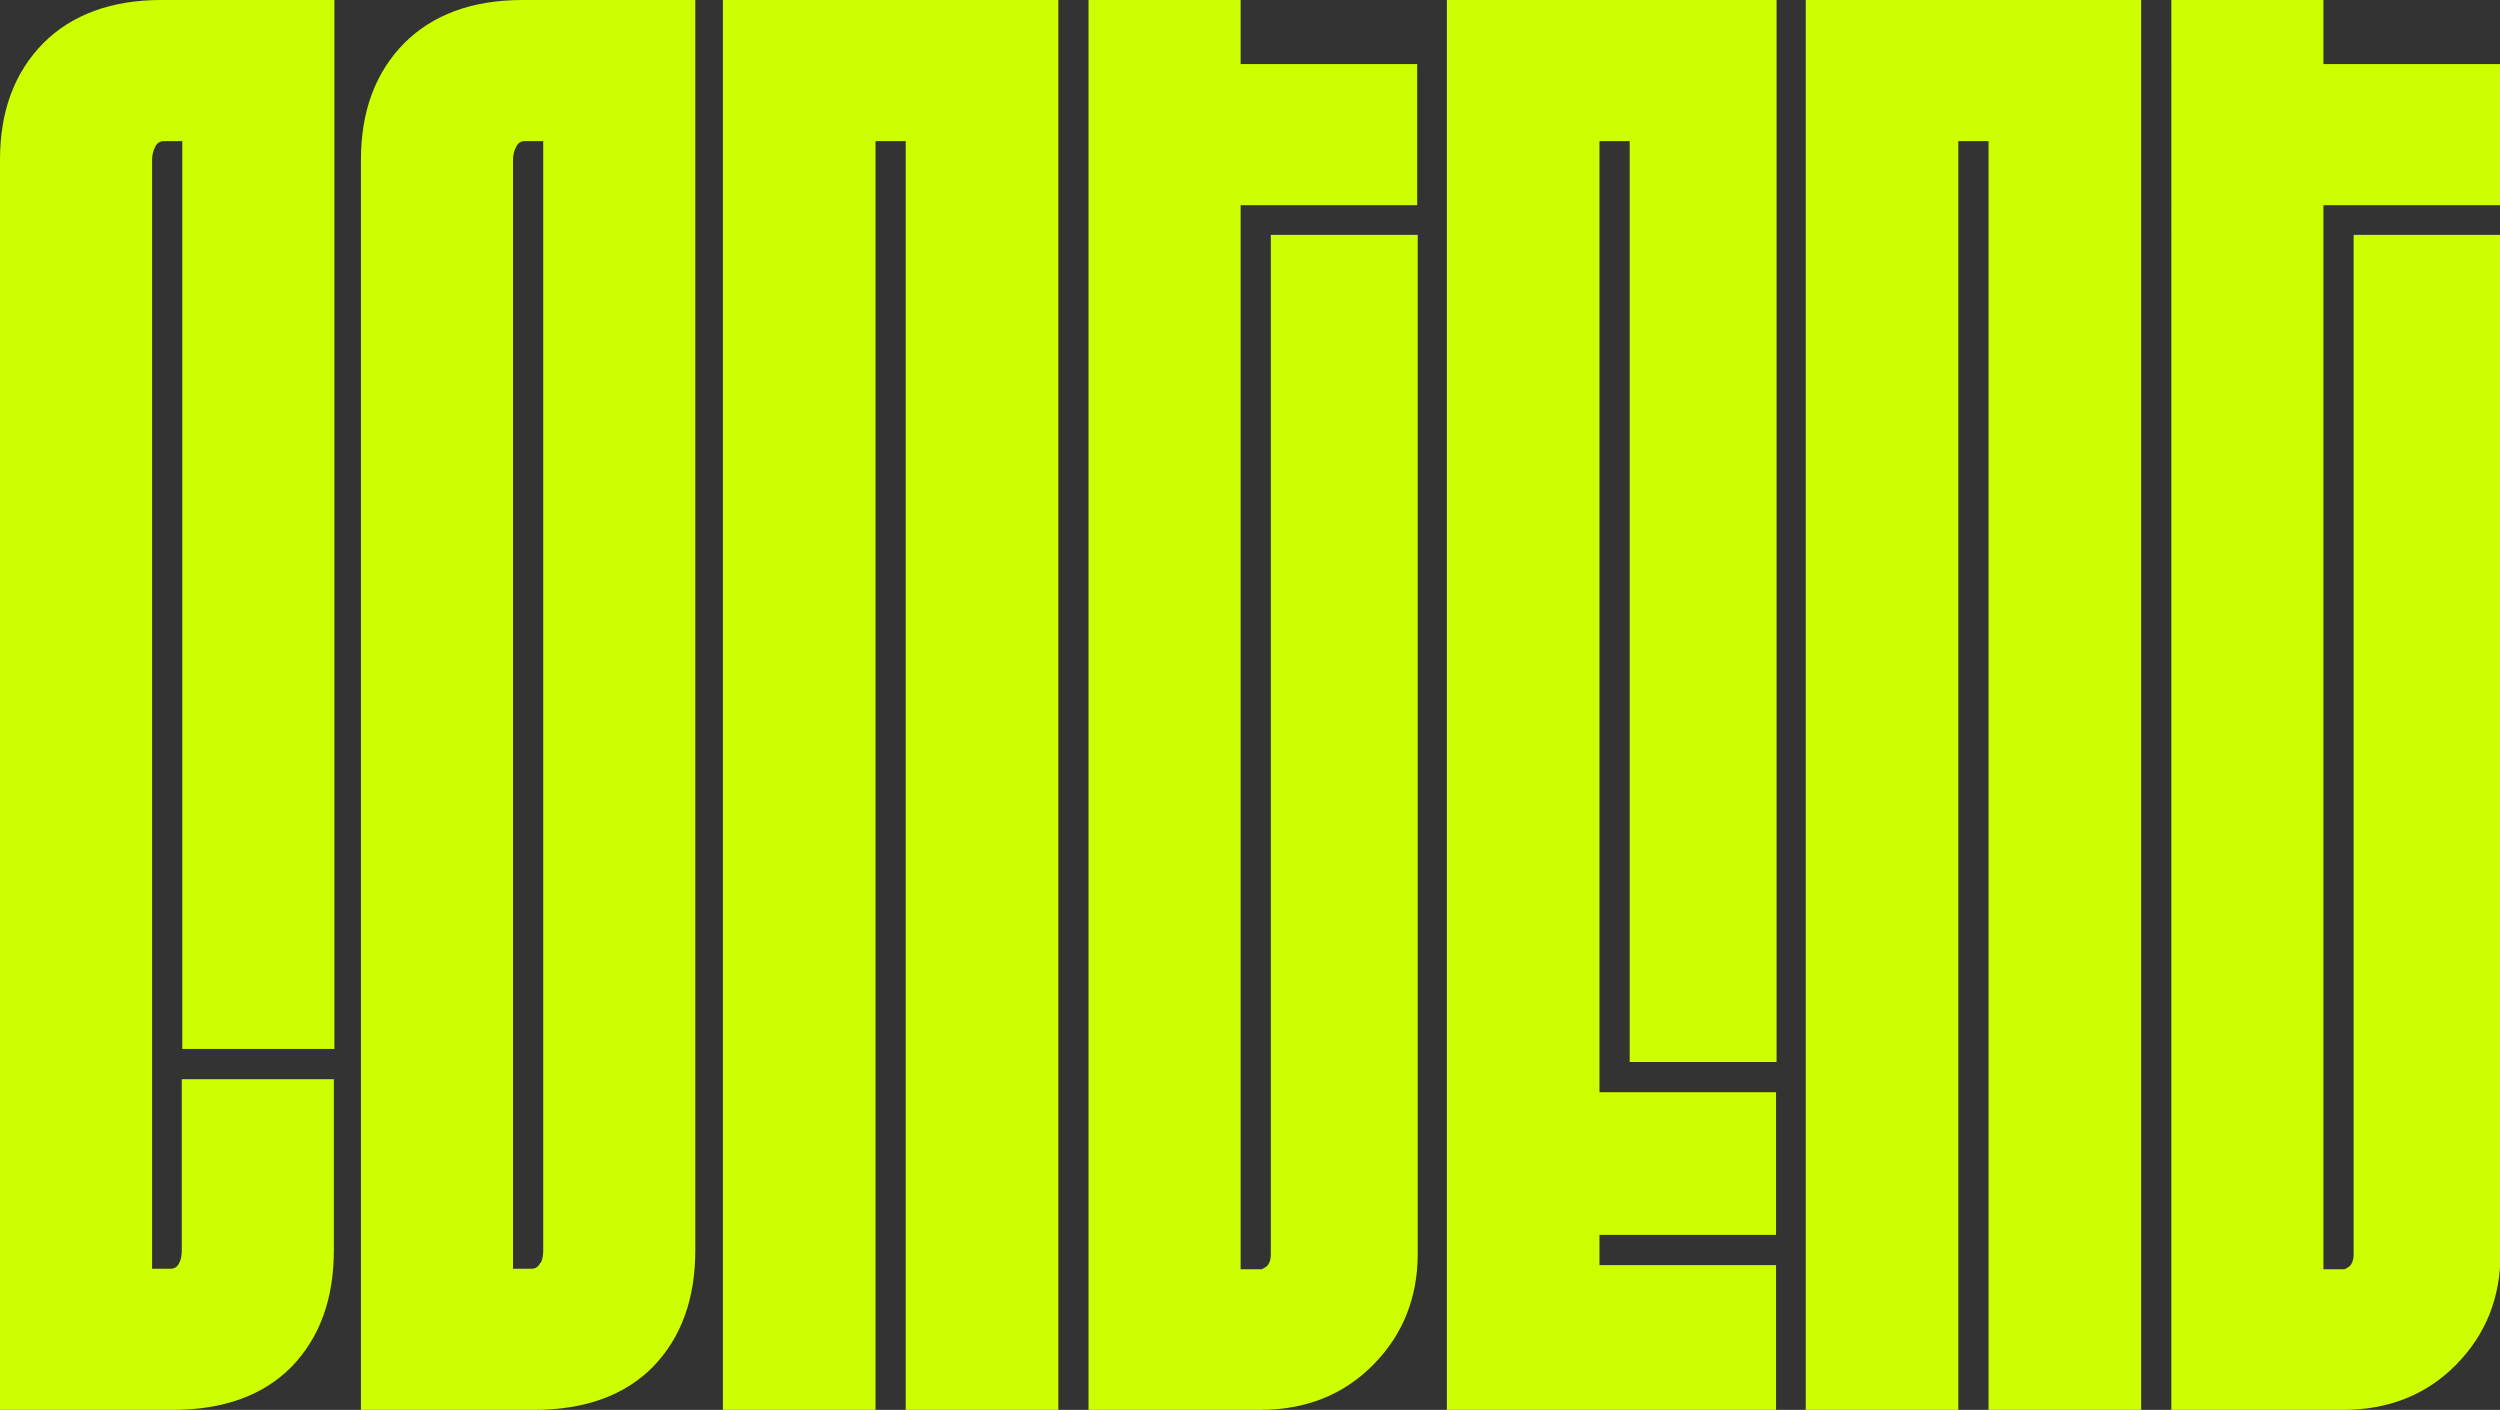<svg xmlns="http://www.w3.org/2000/svg" id="Ebene_2" viewBox="0 0 48 27.07"><rect x="0" y="0" width="48" height="27.07" fill="#333333" stroke="none"/><path d="M.83.83c.55-.55,1.31-.83,2.27-.83h3.32v20.14h-2.92V2.71h-.36c-.07,0-.13.04-.16.11-.04.07-.06.16-.06.25v21.29h.36c.07,0,.13-.04.16-.11.04-.07.05-.16.05-.25v-3.28h2.92v3.28c0,.94-.27,1.68-.81,2.24-.54.55-1.31.83-2.29.83H0V3.07c0-.94.28-1.68.83-2.24Z" fill="#ceff00"></path><path d="M7.76.83c.55-.55,1.31-.83,2.27-.83h3.32v24c0,.94-.27,1.68-.81,2.24-.54.55-1.31.83-2.29.83h-3.32V3.07c0-.94.28-1.68.83-2.24ZM10.38,24.25c.04-.07.05-.16.05-.25V2.71h-.36c-.07,0-.13.04-.16.11-.04.07-.06.16-.06.25v21.29h.36c.07,0,.13-.04.16-.11Z" fill="#ceff00"></path><path d="M13.89,0h6.43v27.07h-2.93V2.71h-.58v24.36h-2.93V0Z" fill="#ceff00"></path><path d="M20.89,0h2.93v1.23h3.39v2.71h-3.39v20.43h.4s.09-.03.13-.09c.04-.06.05-.13.05-.2V4.51h2.82v19.56c0,.84-.28,1.55-.85,2.13-.57.58-1.3.87-2.18.87h-3.29V0Z" fill="#ceff00"></path><path d="M27.79,0h6.32v20.39h-2.82V2.71h-.58v18.26h3.39v2.74h-3.39v.58h3.39v2.78h-6.32V0Z" fill="#ceff00"></path><path d="M34.68,0h6.43v27.07h-2.93V2.71h-.58v24.36h-2.93V0Z" fill="#ceff00"></path><path d="M41.68,0h2.93v1.23h3.39v2.71h-3.39v20.43h.4s.09-.03.13-.09c.04-.06.05-.13.05-.2V4.51h2.82v19.56c0,.84-.28,1.55-.85,2.13-.57.58-1.3.87-2.18.87h-3.29V0Z" fill="#ceff00"></path></svg>